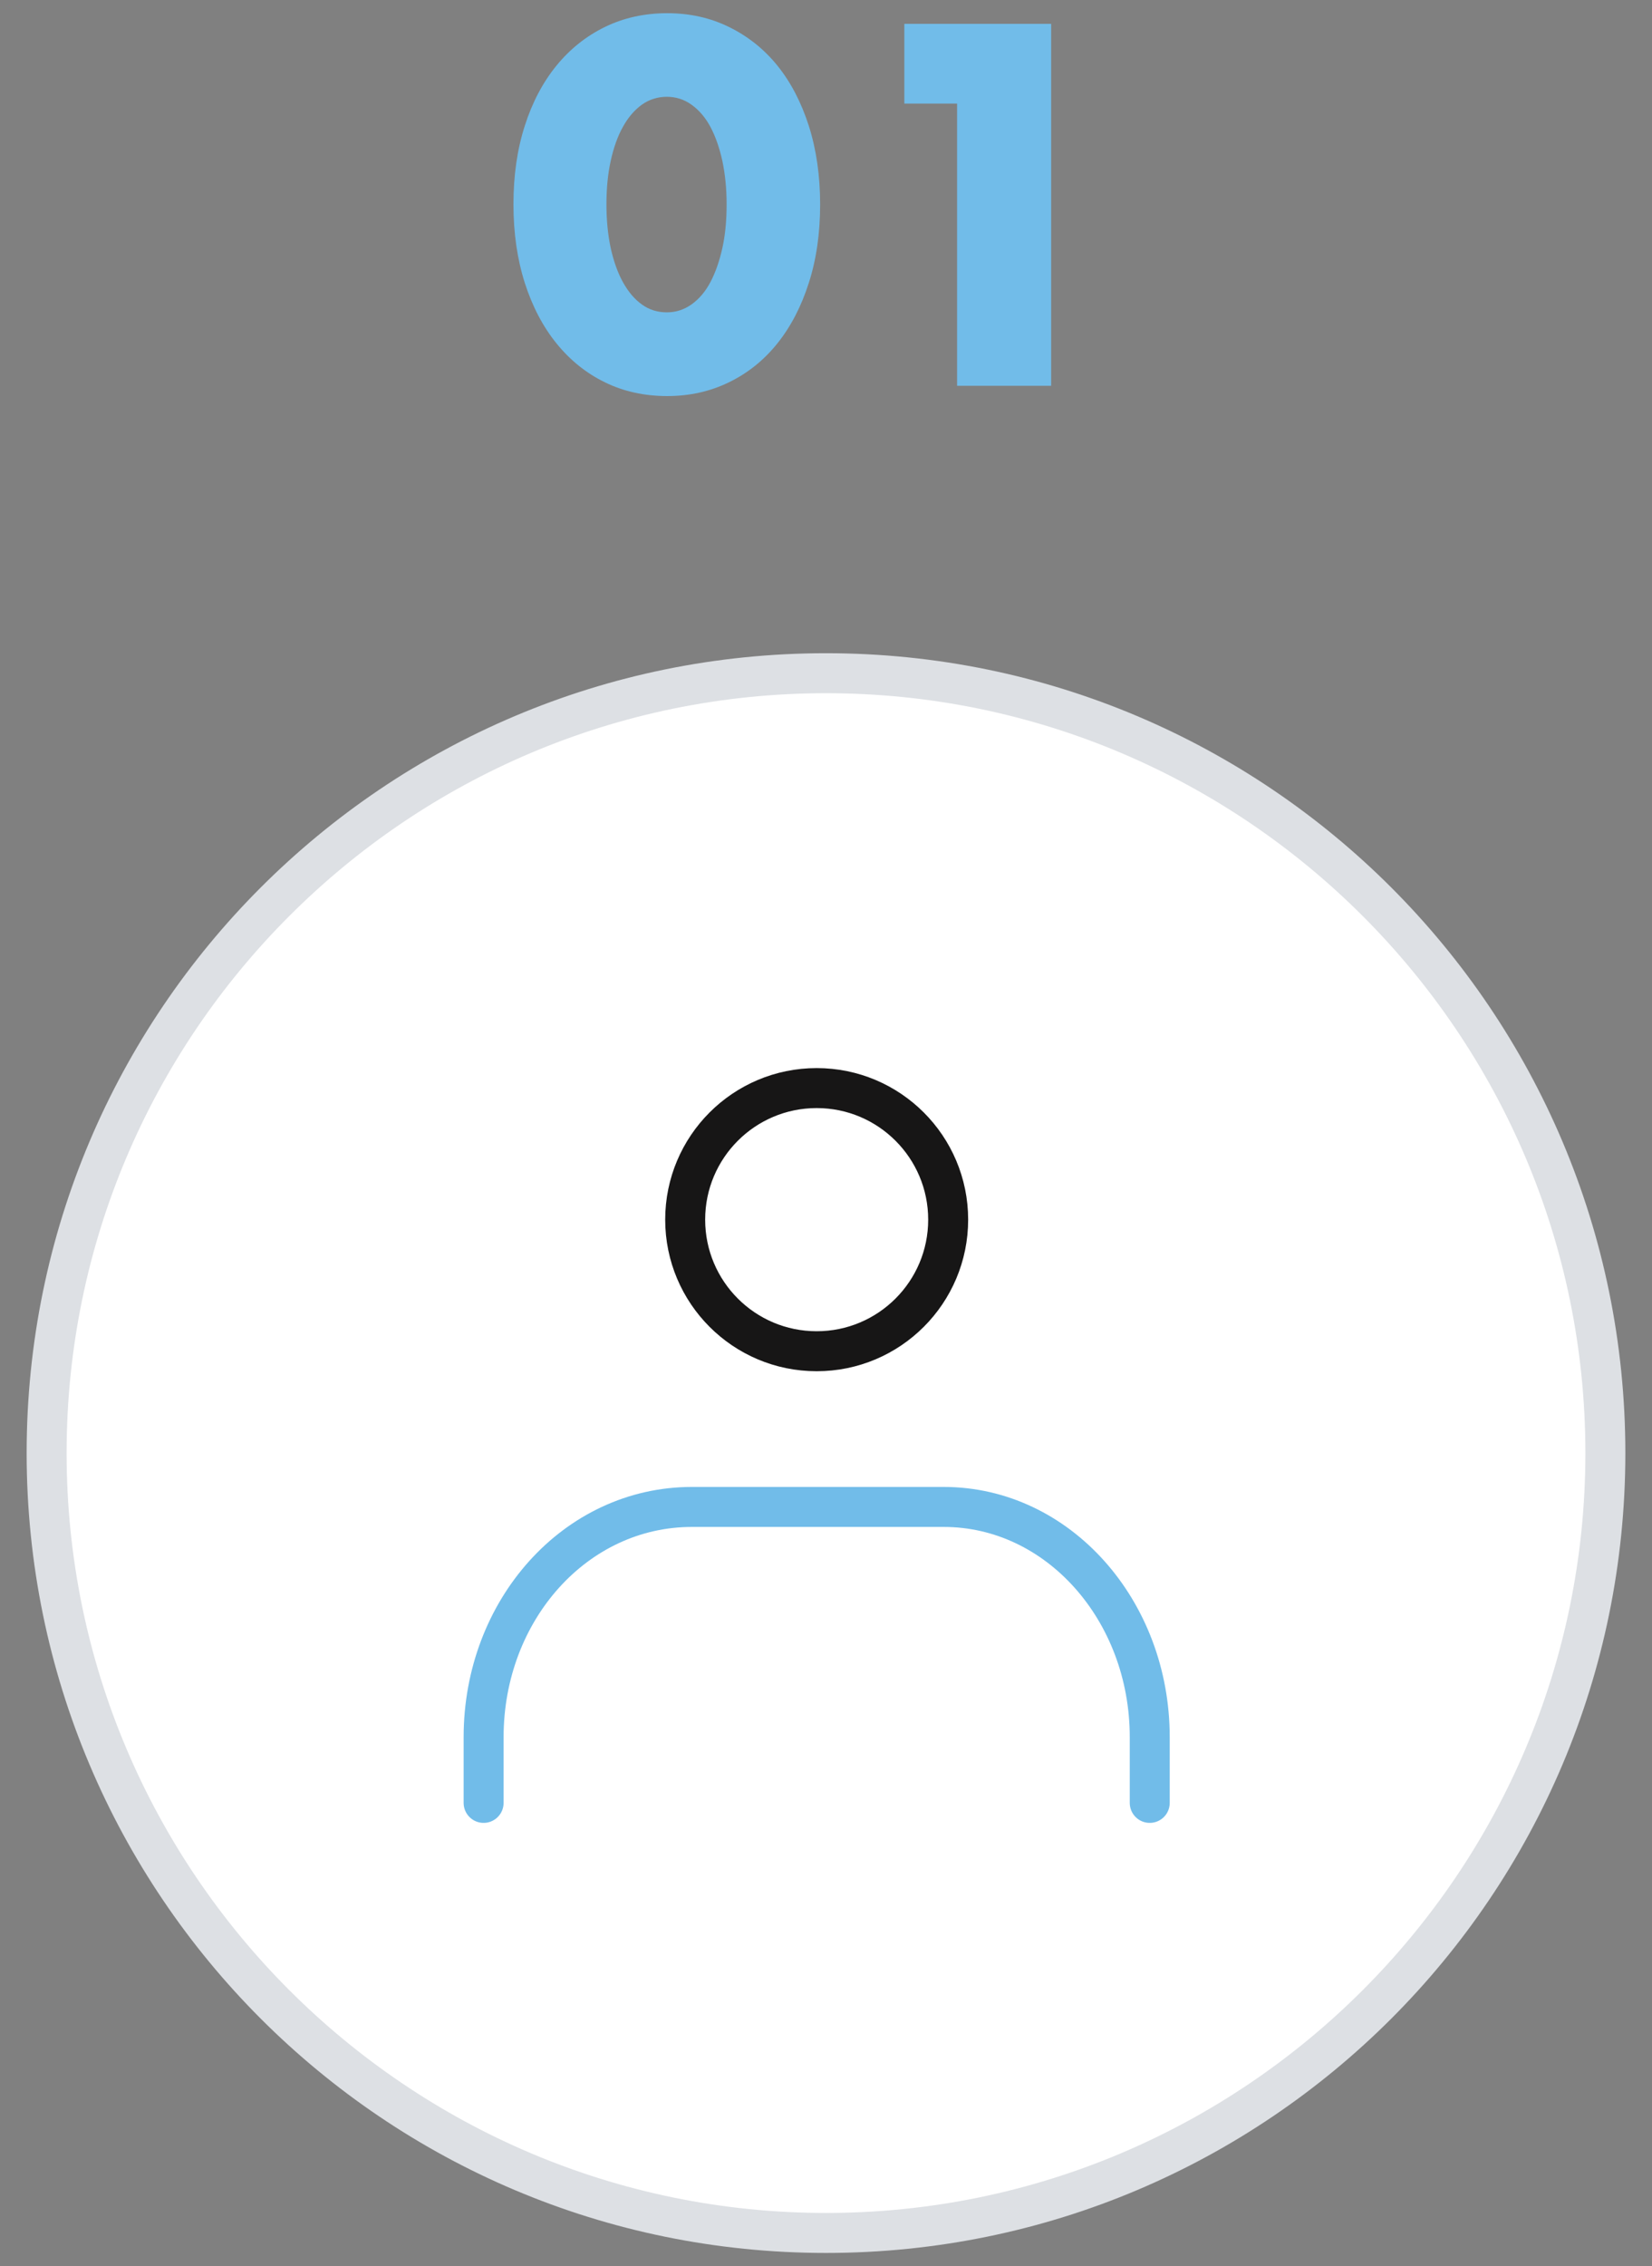 <?xml version="1.0" encoding="UTF-8"?>
<svg id="_レイヤー_2" data-name="レイヤー 2" xmlns="http://www.w3.org/2000/svg" viewBox="0 0 124 170">
  <rect x="0" y="0" width="124" height="170" fill="#808080" stroke="none"/>
  <defs>
    <style>
      .cls-1, .cls-2, .cls-3 {
        fill: none;
      }

      .cls-2 {
        stroke: #71bce9;
      }

      .cls-2, .cls-3 {
        stroke-linecap: round;
        stroke-linejoin: round;
        stroke-width: 3px;
      }

      .cls-4 {
        fill: #fff;
      }

      .cls-5 {
        fill: #dde0e4;
      }

      .cls-6 {
        fill: #71bce9;
      }

      .cls-3 {
        stroke: #171616;
      }
    </style>
  </defs>
  <g id="flow_a">
    <rect id="_背景" data-name="背景" class="cls-1" width="124" height="170"/>
    <g>
      <path class="cls-6" d="M38.54,15.33c0-2.16,.28-4.12,.85-5.89,.56-1.76,1.36-3.27,2.38-4.52,1.02-1.25,2.23-2.21,3.64-2.9,1.4-.68,2.96-1.03,4.66-1.03s3.23,.34,4.64,1.03,2.63,1.65,3.64,2.9c1.01,1.25,1.79,2.75,2.36,4.52,.56,1.76,.85,3.73,.85,5.89s-.28,4.12-.85,5.89c-.56,1.76-1.35,3.28-2.36,4.54-1.01,1.26-2.22,2.23-3.64,2.92s-2.96,1.03-4.64,1.03-3.26-.34-4.66-1.03c-1.4-.68-2.62-1.66-3.64-2.92-1.02-1.26-1.81-2.77-2.38-4.54-.56-1.76-.85-3.73-.85-5.89Zm6.98,0c0,1.2,.11,2.29,.32,3.28,.22,.98,.52,1.84,.92,2.56,.4,.72,.87,1.28,1.42,1.67,.55,.4,1.18,.59,1.87,.59s1.29-.2,1.85-.59c.56-.4,1.04-.95,1.42-1.67,.38-.72,.68-1.57,.9-2.56,.22-.98,.32-2.08,.32-3.28s-.11-2.26-.32-3.26c-.22-1-.52-1.85-.9-2.56-.38-.71-.86-1.26-1.42-1.66-.56-.4-1.18-.59-1.85-.59s-1.32,.2-1.87,.59c-.55,.4-1.03,.95-1.42,1.66-.4,.71-.7,1.56-.92,2.56-.22,1-.32,2.08-.32,3.26Z"/>
      <path class="cls-6" d="M71.84,7.77h-3.96V1.79h11.02V28.94h-7.06V7.77Z"/>
    </g>
    <g id="_" data-name="●">
      <circle class="cls-4" cx="62" cy="109" r="58.5"/>
      <path class="cls-5" d="M62,52c31.43,0,57,25.57,57,57s-25.57,57-57,57S5,140.43,5,109,30.57,52,62,52m0-3C28.86,49,2,75.86,2,109s26.86,60,60,60,60-26.86,60-60-26.86-60-60-60h0Z"/>
    </g>
    <g id="icon">
      <circle class="cls-3" cx="61.3" cy="91.49" r="9.87"/>
      <path class="cls-2" d="M36.3,135.24v-4.93c0-9.54,6.91-17.27,15.63-17.27h18.91c8.55,0,15.46,7.73,15.46,17.27v4.93"/>
    </g>
  </g>
</svg>